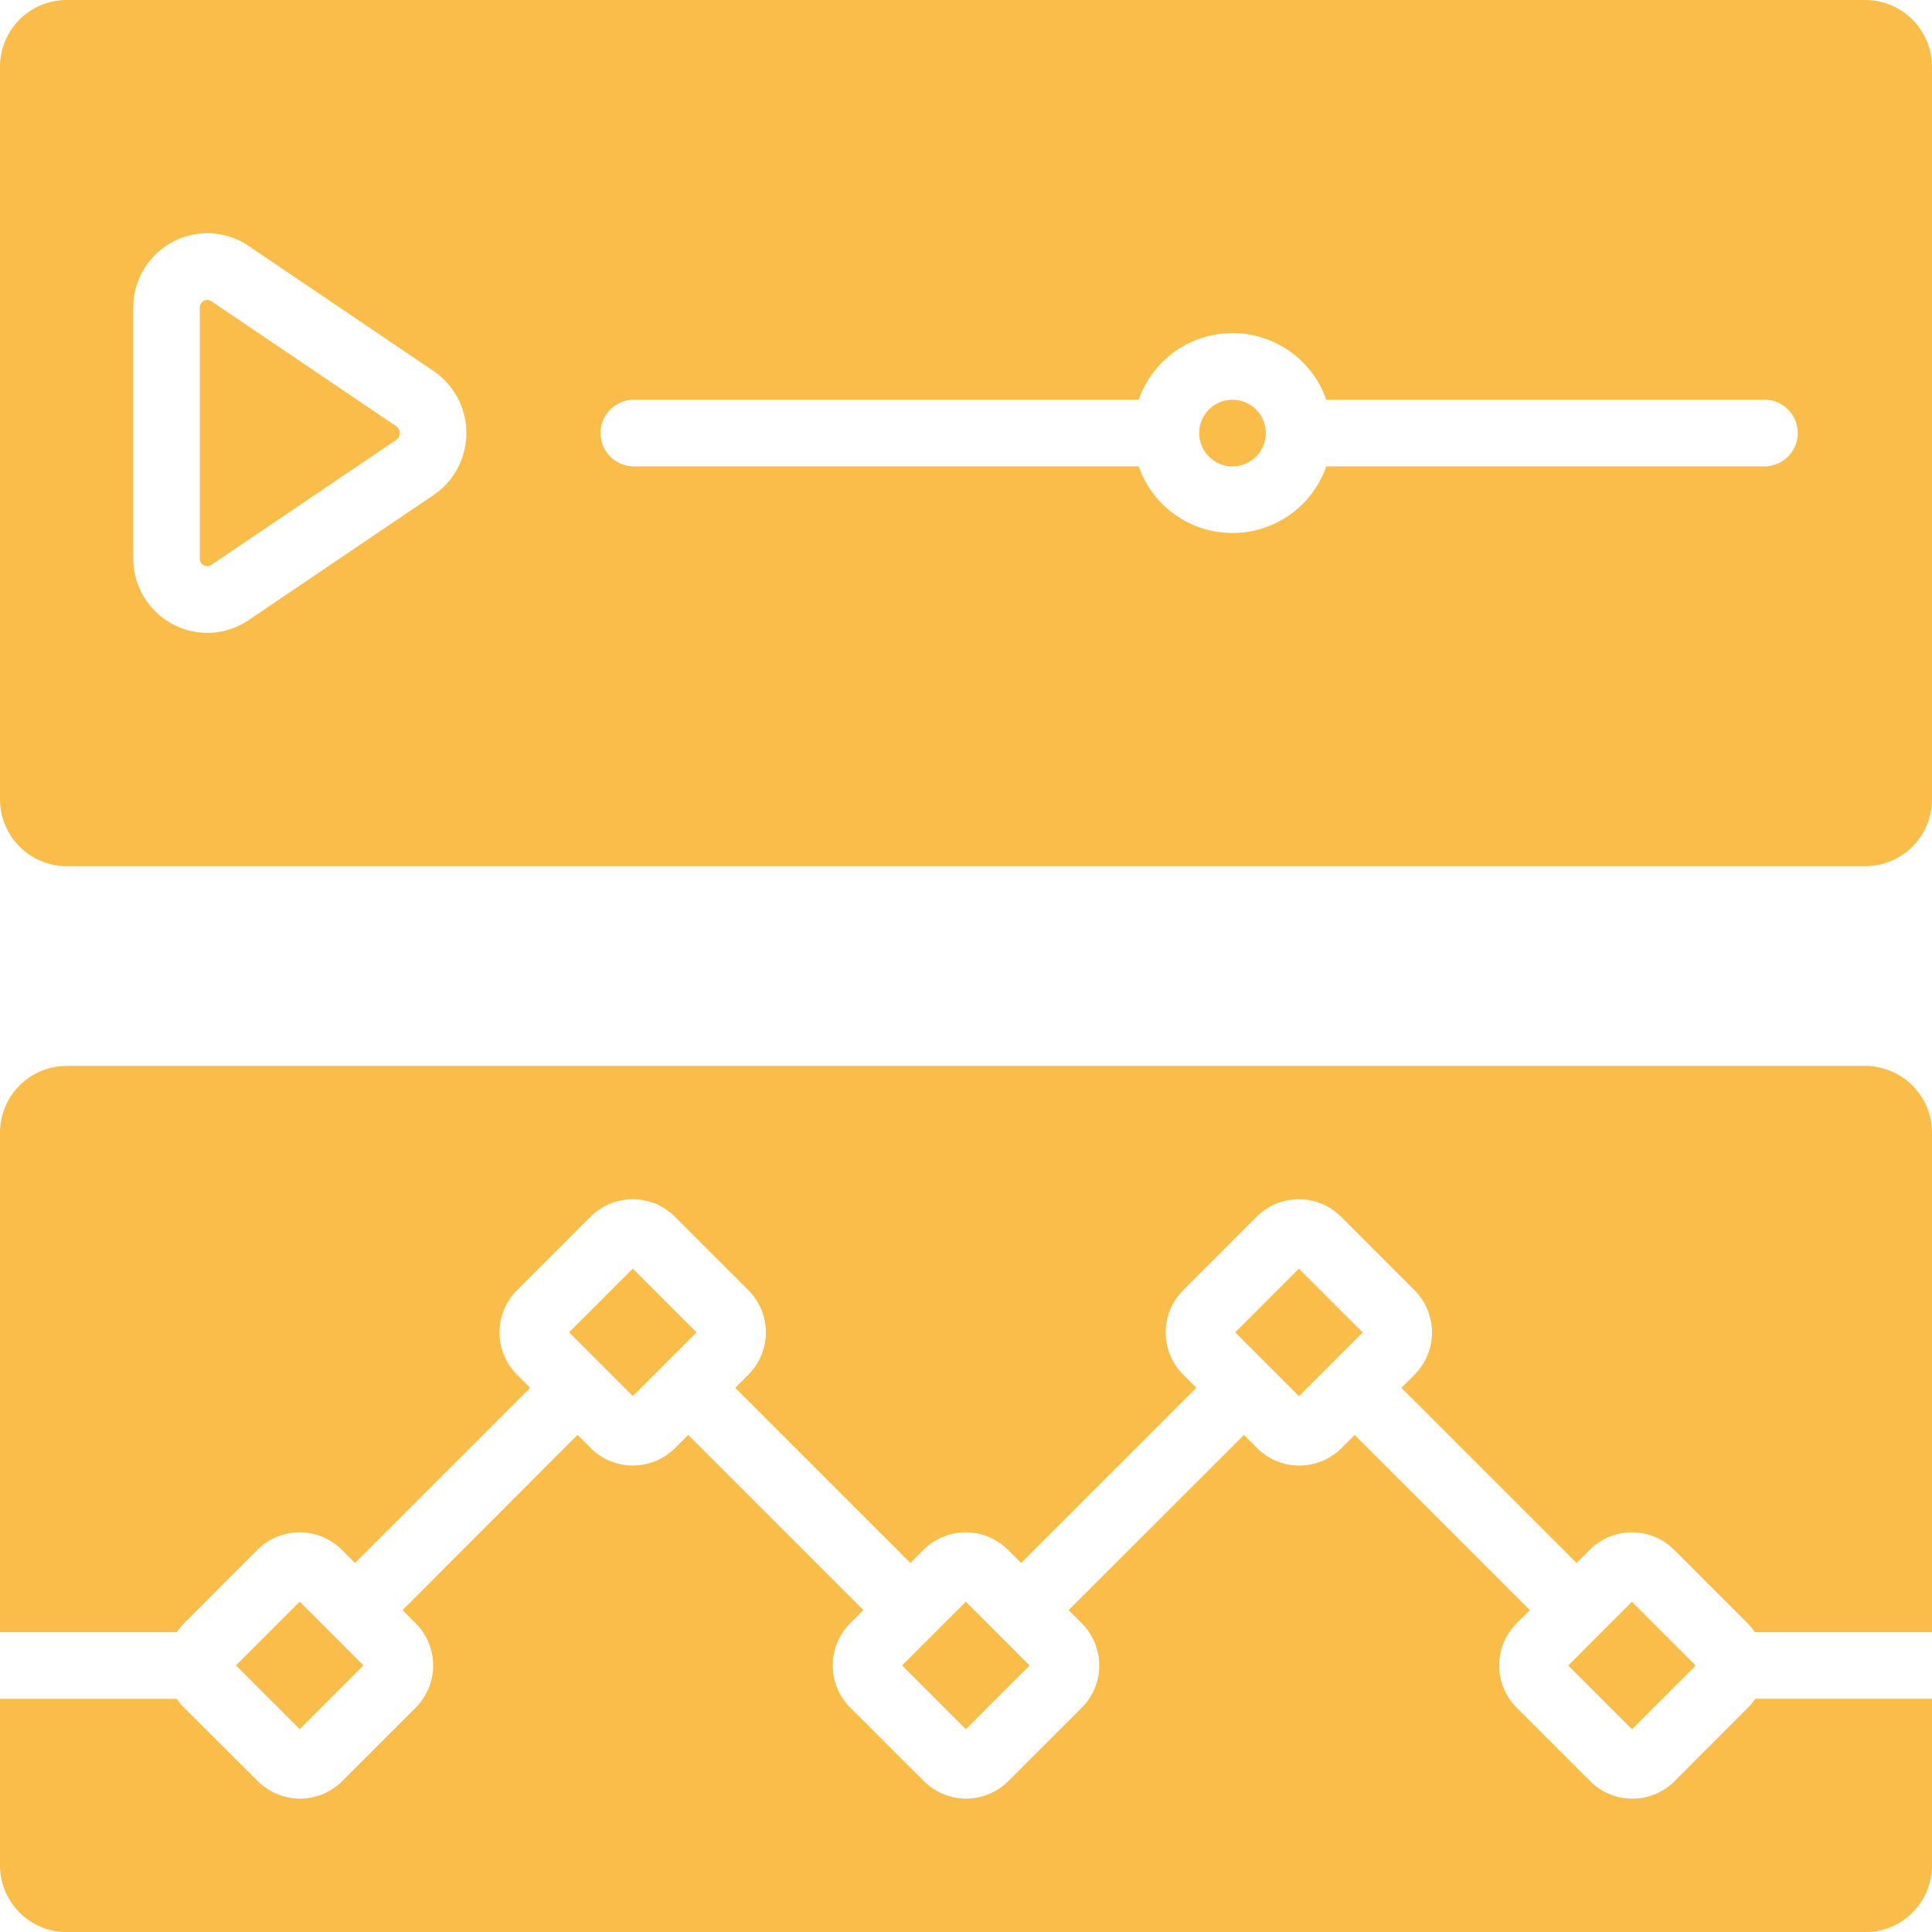 <svg id="video-editing" xmlns="http://www.w3.org/2000/svg" width="60" height="60" viewBox="0 0 60 60">
  <g id="Page-1_56_" transform="translate(0 0)">
    <g id="_x30_57---Video-Keyframes" transform="translate(0 0)">
      <circle id="Oval_38_" cx="1.035" cy="1.035" r="1.035" transform="translate(37.241 12.414)" fill="#fabd4a"/>
      <path id="Path_347_" d="M53.31,79.522a.231.231,0,0,0-.352.214v7.769a.23.23,0,0,0,.353.213l5.745-3.885a.262.262,0,0,0,0-.424Z" transform="translate(-46.752 -70.172)" fill="#fabd4a"/>
      <path id="Shape_153_" d="M57.931,0H2.069A2.075,2.075,0,0,0,0,2.069V24.828A2.075,2.075,0,0,0,2.069,26.9H57.931A2.075,2.075,0,0,0,60,24.828V2.069A2.075,2.075,0,0,0,57.931,0ZM13.464,15.375,7.718,19.26a2.276,2.276,0,0,1-2.352.125,2.315,2.315,0,0,1-1.228-2.052V9.564A2.315,2.315,0,0,1,5.366,7.511a2.276,2.276,0,0,1,2.351.124l5.747,3.887a2.33,2.33,0,0,1,0,3.853Zm41.364-.892H41.189a3.085,3.085,0,0,1-5.826,0H19.655a1.035,1.035,0,0,1,0-2.069H35.363a3.085,3.085,0,0,1,5.826,0H54.828a1.035,1.035,0,0,1,0,2.069Z" transform="translate(0 0)" fill="#fabd4a"/>
      <g id="Group_46975" data-name="Group 46975" transform="translate(0 33.103)">
        <path id="Rectangle_83_" d="M0,0H2.8V2.8H0Z" transform="translate(28.015 18.619) rotate(-45)" fill="#fabd4a"/>
        <path id="Rectangle_82_" d="M0,0H2.8V2.8H0Z" transform="translate(17.672 8.274) rotate(-45)" fill="#fabd4a"/>
        <path id="Path_346_" d="M54.289,388.724,52,391.017a1.853,1.853,0,0,1-2.61,0l-2.293-2.293a1.852,1.852,0,0,1,0-2.61l.414-.414-5.441-5.441-.414.414a1.853,1.853,0,0,1-2.61,0l-.414-.414L33.186,385.7l.414.414a1.852,1.852,0,0,1,0,2.61l-2.292,2.292a1.853,1.853,0,0,1-2.61,0L26.4,388.722a1.852,1.852,0,0,1,0-2.61l.414-.414-5.441-5.441-.414.414a1.853,1.853,0,0,1-2.61,0l-.414-.414L12.5,385.7l.414.414a1.852,1.852,0,0,1,0,2.61l-2.292,2.292a1.853,1.853,0,0,1-2.61,0l-2.3-2.289a1.941,1.941,0,0,1-.22-.271H0v5.172A2.075,2.075,0,0,0,2.069,395.7H57.931A2.075,2.075,0,0,0,60,393.627v-5.172H54.508a1.873,1.873,0,0,1-.219.27Z" transform="translate(0 -368.799)" fill="#fabd4a"/>
        <path id="Rectangle_81_" d="M0,0H2.8V2.8H0Z" transform="translate(7.327 18.617) rotate(-45)" fill="#fabd4a"/>
        <path id="Path_345_" d="M57.931,282.483H2.069A2.075,2.075,0,0,0,0,284.552v15.517H5.492a1.873,1.873,0,0,1,.219-.27L8,297.506a1.851,1.851,0,0,1,2.61,0l.414.414,5.441-5.441-.414-.414a1.852,1.852,0,0,1,0-2.61l2.293-2.293a1.851,1.851,0,0,1,2.61,0l2.293,2.293a1.852,1.852,0,0,1,0,2.61l-.414.414,5.441,5.441.414-.414a1.851,1.851,0,0,1,2.61,0l.414.414,5.441-5.441-.414-.414a1.852,1.852,0,0,1,0-2.61l2.293-2.293a1.851,1.851,0,0,1,2.61,0l2.293,2.293a1.852,1.852,0,0,1,0,2.61l-.414.414,5.441,5.441.414-.414a1.851,1.851,0,0,1,2.61,0l2.293,2.293a1.941,1.941,0,0,1,.22.271H60V284.552A2.075,2.075,0,0,0,57.931,282.483Z" transform="translate(0 -282.483)" fill="#fabd4a"/>
        <path id="Rectangle_80_" d="M0,0H2.8V2.8H0Z" transform="translate(48.702 18.621) rotate(-45)" fill="#fabd4a"/>
        <path id="Rectangle_79_" d="M0,0H2.8V2.8H0Z" transform="translate(38.36 8.276) rotate(-45)" fill="#fabd4a"/>
      </g>
    </g>
  </g>
</svg>
